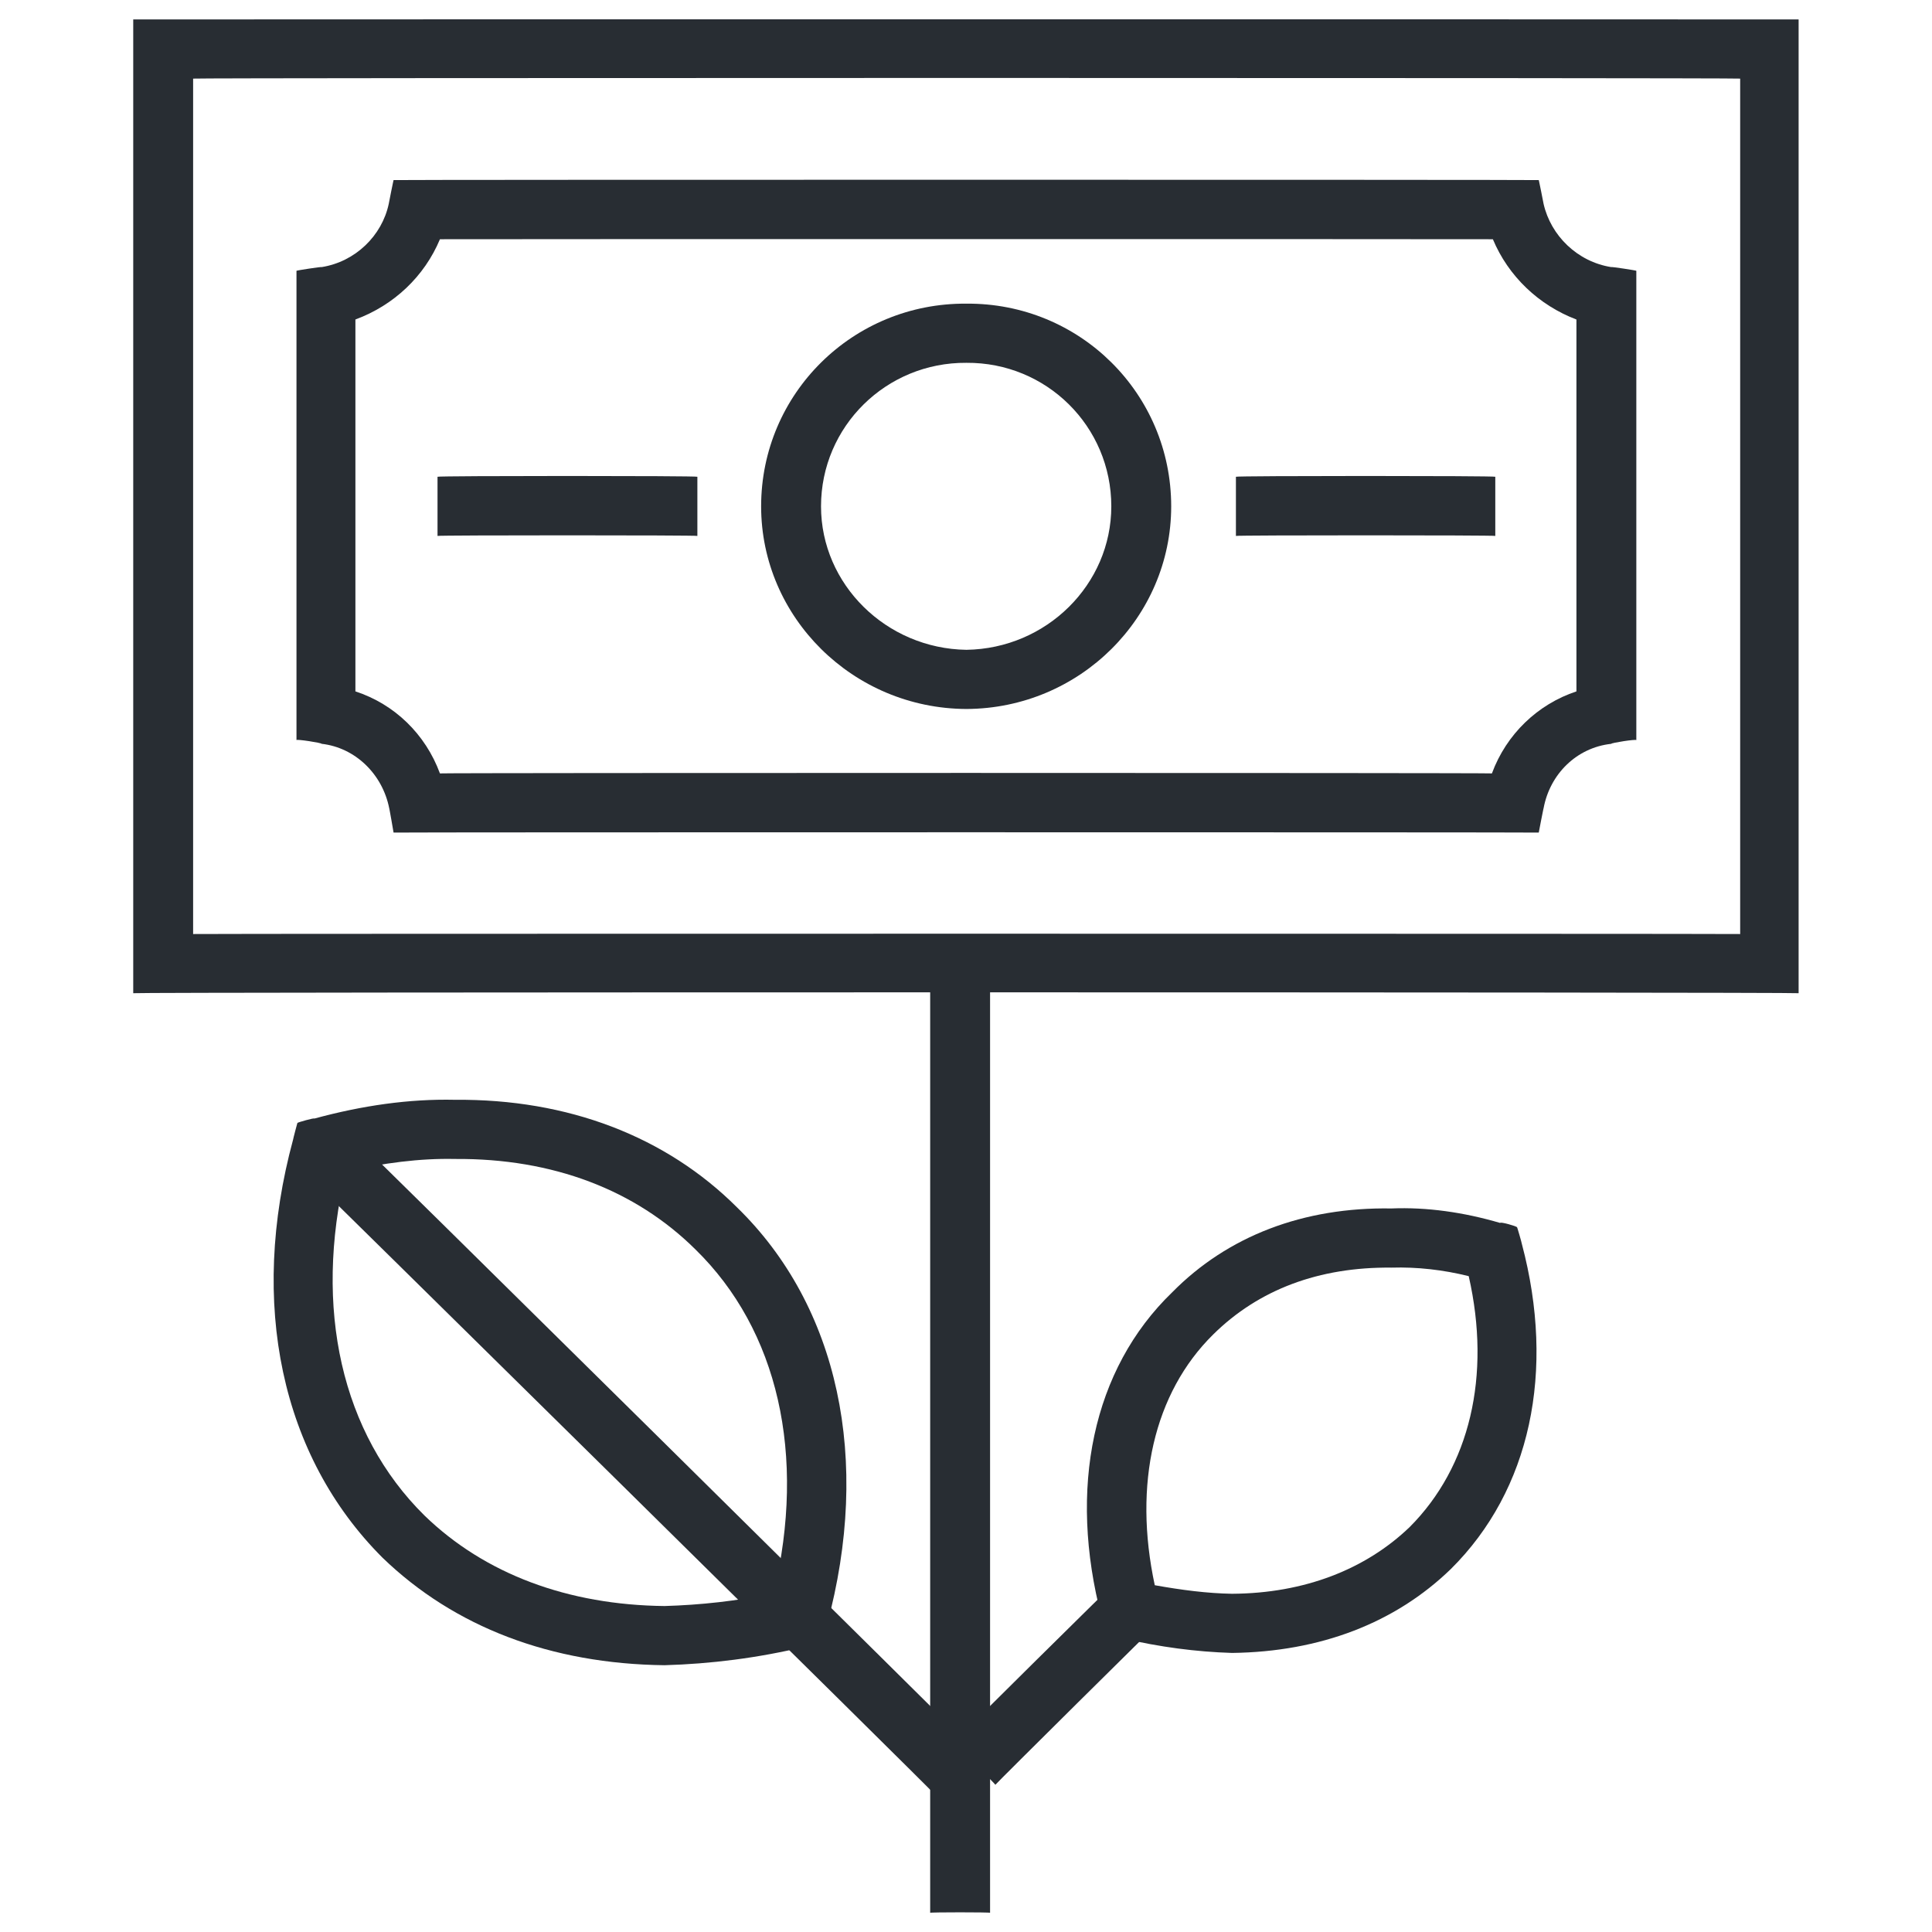 <svg xmlns="http://www.w3.org/2000/svg" version="1.1" xmlns:xlink="http://www.w3.org/1999/xlink" width="100%" height="100%" id="svgWorkerArea" viewBox="0 0 400 400" xmlns:artdraw="https://artdraw.muisca.co" style="background: white;"><defs id="defsdoc"><pattern id="patternBool" x="0" y="0" width="10" height="10" patternUnits="userSpaceOnUse" patternTransform="rotate(35)"><circle cx="5" cy="5" r="4" style="stroke: none;fill: #ff000070;"></circle></pattern></defs><g id="fileImp-128149716" class="cosito"><path id="pathImp-785266423" fill="#282D33" class="grouped" d="M137.584 344.765C137.584 344.492 137.584 344.492 137.584 344.765 114.084 344.492 94.084 336.892 79.184 322.494 58.184 301.492 51.484 269.892 60.684 235.93 60.684 235.792 61.584 232.392 61.584 232.488 61.584 232.392 65.084 231.392 65.084 231.587 74.984 228.892 84.684 227.492 94.184 227.701 117.584 227.492 137.884 235.292 152.584 249.965 173.584 270.392 180.484 302.192 171.184 336.533 171.184 336.392 170.184 339.892 170.184 339.978 170.184 339.892 166.884 340.692 166.884 340.879 156.884 343.292 147.084 344.492 137.584 344.765 137.584 344.492 137.584 344.492 137.584 344.765M71.584 242.585C64.884 270.892 70.684 296.792 87.884 313.772 100.384 325.892 117.584 332.292 137.584 332.512 144.984 332.292 152.584 331.492 160.184 329.875 166.984 301.192 161.084 275.392 143.984 258.684 131.584 246.392 114.484 239.792 94.184 239.951 86.984 239.792 79.184 240.792 71.584 242.585 71.584 242.392 71.584 242.392 71.584 242.585"></path><path id="pathImp-92128607" fill="#282D33" class="grouped" d="M70.984 233.173C70.984 232.892 202.384 362.792 202.384 362.947 202.384 362.792 193.684 371.392 193.684 371.666 193.684 371.392 62.184 241.792 62.184 241.892 62.184 241.792 70.984 232.892 70.984 233.173M255.084 342.223C247.584 341.992 240.084 340.992 232.484 339.222 232.484 338.992 229.084 338.192 229.084 338.321 229.084 338.192 228.084 334.792 228.084 334.876 221.084 308.192 226.184 283.492 242.684 267.565 254.184 255.892 269.884 249.892 288.084 250.198 295.384 249.892 303.084 250.992 310.584 253.196 310.584 252.892 314.084 253.892 314.084 254.096 314.084 253.892 315.084 257.392 315.084 257.539 322.084 283.892 316.884 308.492 300.384 324.849 288.884 335.992 273.384 341.992 255.084 342.223 255.084 341.992 255.084 341.992 255.084 342.223M239.084 328.203C244.584 329.192 249.984 329.892 255.084 329.973 270.084 329.892 282.784 324.892 291.884 316.134 304.284 303.692 308.784 284.892 304.084 264.215 298.784 262.892 293.384 262.292 288.084 262.448 273.084 262.292 260.584 266.992 251.184 276.284 238.884 288.392 234.584 307.292 239.084 328.203 239.084 327.892 239.084 327.892 239.084 328.203"></path><path id="pathImp-870042800" fill="#282D33" class="grouped" d="M231.484 327.106C231.484 326.892 240.084 335.692 240.084 335.822 240.084 335.692 206.084 369.392 206.084 369.519 206.084 369.392 197.384 360.692 197.384 360.803 197.384 360.692 231.484 326.892 231.484 327.106"></path><path id="pathImp-350361813" fill="#282D33" class="grouped" d="M192.584 198.509C192.584 198.392 204.984 198.392 204.984 198.509 204.984 198.392 204.984 395.892 204.984 396.025 204.984 395.892 192.584 395.892 192.584 396.025 192.584 395.892 192.584 198.392 192.584 198.509"></path><path id="pathImp-631503763" fill="#282D33" class="grouped" d="M372.384 205.632C372.384 205.392 27.584 205.392 27.584 205.632 27.584 205.392 27.584 3.992 27.584 4.025 27.584 3.992 372.384 3.992 372.384 4.025 372.384 3.992 372.384 205.392 372.384 205.632 372.384 205.392 372.384 205.392 372.384 205.632M39.984 193.382C39.984 193.292 360.284 193.292 360.284 193.382 360.284 193.292 360.284 16.092 360.284 16.275 360.284 16.092 39.984 16.092 39.984 16.275 39.984 16.092 39.984 193.292 39.984 193.382 39.984 193.292 39.984 193.292 39.984 193.382"></path><path id="pathImp-401518277" fill="#282D33" class="grouped" d="M318.584 172.377C318.584 172.292 81.484 172.292 81.484 172.377 81.484 172.292 80.584 167.192 80.584 167.342 79.184 160.292 73.584 154.792 66.584 153.996 66.584 153.792 61.384 152.992 61.384 153.227 61.384 152.992 61.384 55.992 61.384 56.066 61.384 55.992 66.584 55.192 66.584 55.3 73.584 54.192 79.084 48.792 80.484 42.217 80.484 42.092 81.484 37.192 81.484 37.284 81.484 37.192 318.584 37.192 318.584 37.284 318.584 37.192 319.584 42.092 319.584 42.217 321.084 48.792 326.584 54.192 333.584 55.3 333.584 55.192 338.784 55.992 338.784 56.066 338.784 55.992 338.784 152.992 338.784 153.236 338.784 152.992 333.584 153.792 333.584 154.002 326.384 154.792 320.884 160.292 319.584 167.336 319.584 167.192 318.584 172.292 318.584 172.377 318.584 172.292 318.584 172.292 318.584 172.377M91.084 160.127C91.084 159.992 308.884 159.992 308.884 160.127 311.884 151.992 318.384 145.792 326.384 143.145 326.384 142.992 326.384 65.992 326.384 66.151 318.584 63.192 312.284 57.192 309.084 49.531 309.084 49.492 91.084 49.492 91.084 49.531 87.884 57.192 81.584 63.192 73.584 66.148 73.584 65.992 73.584 142.992 73.584 143.145 81.684 145.792 88.084 151.992 91.084 160.127 91.084 159.992 91.084 159.992 91.084 160.127"></path><path id="pathImp-285192555" fill="#282D33" class="grouped" d="M200.084 146.787C176.584 146.692 157.584 127.792 157.584 104.833 157.584 81.492 176.584 62.692 200.084 62.868 223.584 62.692 242.484 81.492 242.484 104.833 242.484 127.792 223.584 146.692 200.084 146.787 200.084 146.692 200.084 146.692 200.084 146.787M200.084 75.118C183.484 74.992 169.984 88.292 169.984 104.833 169.984 120.992 183.484 134.292 200.084 134.537 216.684 134.292 230.084 120.992 230.084 104.833 230.084 88.292 216.684 74.992 200.084 75.118 200.084 74.992 200.084 74.992 200.084 75.118M255.884 98.708C255.884 98.492 309.584 98.492 309.584 98.708 309.584 98.492 309.584 110.792 309.584 110.958 309.584 110.792 255.884 110.792 255.884 110.958 255.884 110.792 255.884 98.492 255.884 98.708"></path><path id="pathImp-992491724" fill="#282D33" class="grouped" d="M90.584 98.708C90.584 98.492 144.384 98.492 144.384 98.708 144.384 98.492 144.384 110.792 144.384 110.958 144.384 110.792 90.584 110.792 90.584 110.958 90.584 110.792 90.584 98.492 90.584 98.708"></path></g></svg>